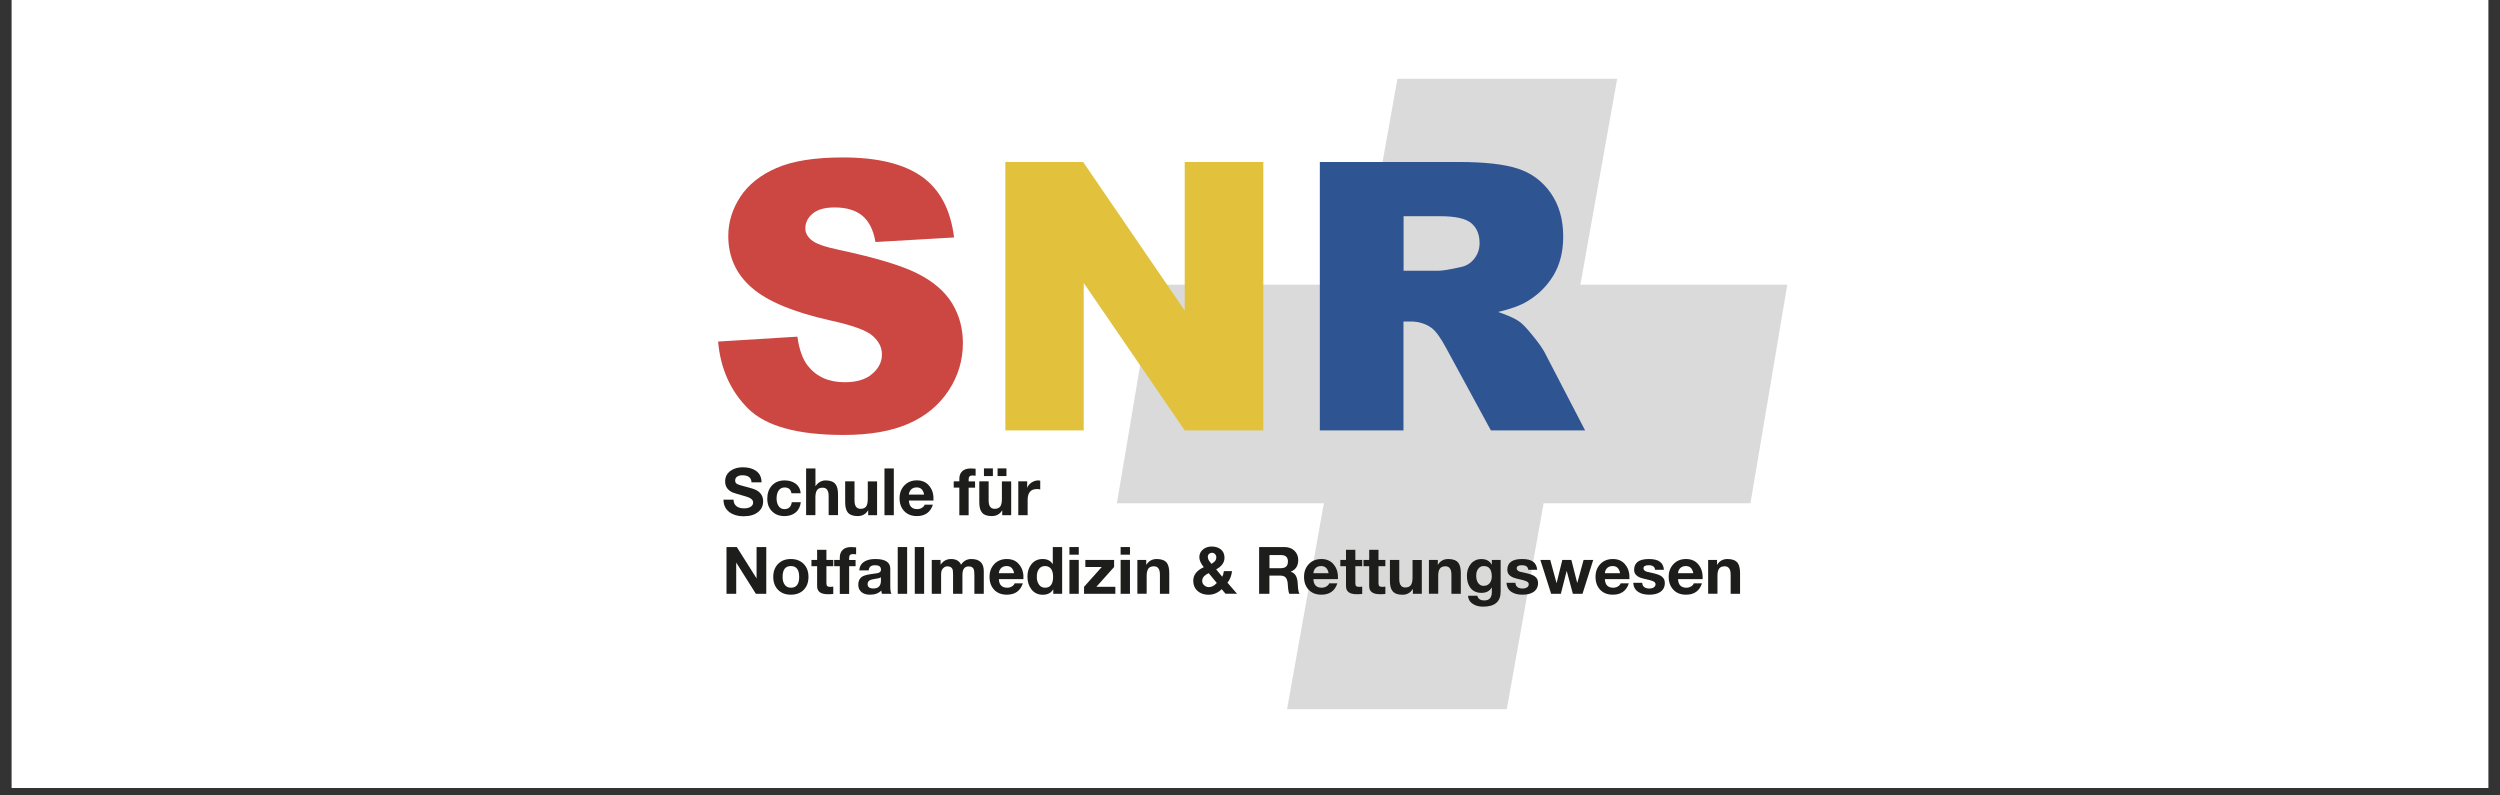 <?xml version="1.0" encoding="utf-8"?>
<svg xmlns="http://www.w3.org/2000/svg" height="70" preserveAspectRatio="xMidYMid meet" version="1.0" viewBox="0 0 165 52.5" width="220" zoomAndPan="magnify">
  <rect x="0" y="0" width="165" height="52.5" fill="#333333" stroke="none"/>
  <defs>
    <clipPath id="623a1db4c4">
      <path clip-rule="nonzero" d="M 0.777 0 L 164.223 0 L 164.223 52.004 L 0.777 52.004 Z M 0.777 0"/>
    </clipPath>
    <clipPath id="ff7362031c">
      <path clip-rule="nonzero" d="M 73 5.199 L 117.969 5.199 L 117.969 46.805 L 73 46.805 Z M 73 5.199"/>
    </clipPath>
    <clipPath id="280b01c861">
      <path clip-rule="nonzero" d="M 47.391 10 L 64 10 L 64 29 L 47.391 29 Z M 47.391 10"/>
    </clipPath>
    <clipPath id="28c7417a23">
      <path clip-rule="nonzero" d="M 47.391 30 L 51 30 L 51 35 L 47.391 35 Z M 47.391 30"/>
    </clipPath>
    <clipPath id="535360006b">
      <path clip-rule="nonzero" d="M 47.391 36 L 51 36 L 51 40 L 47.391 40 Z M 47.391 36"/>
    </clipPath>
  </defs>
  <g clip-path="url(#623a1db4c4)">
    <path d="M 0.777 0 L 164.223 0 L 164.223 52.004 L 0.777 52.004 Z M 0.777 0" fill="#ffffff" fill-opacity="1" fill-rule="nonzero"/>
    <path d="M 0.777 0 L 164.223 0 L 164.223 52.004 L 0.777 52.004 Z M 0.777 0" fill="#ffffff" fill-opacity="1" fill-rule="nonzero"/>
  </g>
  <g clip-path="url(#ff7362031c)">
    <path d="M 117.961 18.789 L 104.305 18.789 L 106.734 5.199 L 92.23 5.199 L 89.805 18.789 L 76.145 18.789 L 73.715 33.215 L 87.375 33.215 L 84.945 46.805 L 99.449 46.805 L 101.879 33.215 L 115.531 33.215 Z M 117.961 18.789" fill="#dadada" fill-opacity="1" fill-rule="nonzero"/>
  </g>
  <g clip-path="url(#280b01c861)">
    <path d="M 47.395 22.543 L 52.629 22.219 C 52.742 23.062 52.973 23.707 53.324 24.152 C 53.891 24.867 54.699 25.227 55.754 25.227 C 56.535 25.227 57.145 25.047 57.566 24.676 C 57.992 24.312 58.207 23.887 58.207 23.402 C 58.207 22.918 58.004 22.531 57.598 22.168 C 57.195 21.805 56.254 21.465 54.781 21.145 C 52.367 20.602 50.648 19.887 49.621 18.992 C 48.586 18.098 48.066 16.957 48.066 15.574 C 48.066 14.664 48.332 13.805 48.859 12.992 C 49.391 12.184 50.188 11.547 51.254 11.086 C 52.316 10.621 53.777 10.391 55.633 10.391 C 57.906 10.391 59.641 10.809 60.836 11.652 C 62.031 12.496 62.742 13.836 62.969 15.672 L 57.781 15.973 C 57.645 15.176 57.352 14.598 56.91 14.234 C 56.469 13.871 55.859 13.691 55.082 13.691 C 54.441 13.691 53.961 13.824 53.641 14.094 C 53.316 14.363 53.152 14.691 53.152 15.078 C 53.152 15.359 53.285 15.613 53.555 15.84 C 53.812 16.074 54.43 16.293 55.398 16.496 C 57.805 17.012 59.527 17.531 60.566 18.059 C 61.609 18.586 62.363 19.242 62.84 20.02 C 63.312 20.801 63.551 21.676 63.551 22.641 C 63.551 23.777 63.234 24.828 62.602 25.785 C 61.969 26.742 61.09 27.473 59.957 27.965 C 58.824 28.461 57.395 28.707 55.672 28.707 C 52.641 28.707 50.547 28.129 49.379 26.969 C 48.215 25.809 47.551 24.332 47.395 22.543 Z M 47.395 22.543" fill="#cc4642" fill-opacity="1" fill-rule="nonzero"/>
  </g>
  <path d="M 66.352 10.691 L 71.488 10.691 L 78.191 20.492 L 78.191 10.691 L 83.379 10.691 L 83.379 28.406 L 78.191 28.406 L 71.527 18.68 L 71.527 28.406 L 66.352 28.406 Z M 66.352 10.691" fill="#e2c23d" fill-opacity="1" fill-rule="nonzero"/>
  <path d="M 87.109 28.406 L 87.109 10.691 L 96.277 10.691 C 97.977 10.691 99.277 10.836 100.176 11.129 C 101.074 11.418 101.797 11.957 102.348 12.738 C 102.898 13.523 103.172 14.48 103.172 15.609 C 103.172 16.59 102.965 17.438 102.543 18.152 C 102.117 18.867 101.543 19.441 100.801 19.887 C 100.332 20.168 99.688 20.402 98.871 20.59 C 99.523 20.809 100.004 21.023 100.301 21.242 C 100.504 21.387 100.797 21.699 101.18 22.176 C 101.566 22.648 101.82 23.016 101.953 23.273 L 104.617 28.406 L 98.398 28.406 L 95.457 22.992 C 95.086 22.293 94.754 21.836 94.465 21.629 C 94.066 21.355 93.617 21.219 93.117 21.219 L 92.629 21.219 L 92.629 28.406 L 87.105 28.406 Z M 92.633 17.867 L 94.953 17.867 C 95.203 17.867 95.691 17.789 96.414 17.625 C 96.777 17.555 97.074 17.367 97.305 17.07 C 97.539 16.773 97.652 16.43 97.652 16.047 C 97.652 15.473 97.469 15.035 97.105 14.73 C 96.742 14.422 96.059 14.27 95.055 14.27 L 92.637 14.27 L 92.637 17.871 Z M 92.633 17.867" fill="#2f5492" fill-opacity="1" fill-rule="nonzero"/>
  <g clip-path="url(#28c7417a23)">
    <path d="M 47.754 32.977 L 48.414 32.977 C 48.414 33.172 48.484 33.32 48.625 33.422 C 48.742 33.508 48.902 33.551 49.102 33.551 C 49.258 33.551 49.391 33.527 49.492 33.477 C 49.637 33.406 49.707 33.305 49.707 33.164 C 49.707 32.988 49.547 32.855 49.227 32.766 C 48.676 32.609 48.379 32.52 48.336 32.496 C 48.016 32.34 47.859 32.102 47.859 31.773 C 47.859 31.473 47.98 31.242 48.227 31.066 C 48.449 30.914 48.711 30.84 49.02 30.84 C 49.379 30.84 49.664 30.918 49.883 31.066 C 50.137 31.242 50.262 31.496 50.262 31.836 L 49.602 31.836 C 49.586 31.523 49.379 31.367 48.988 31.367 C 48.863 31.367 48.758 31.395 48.672 31.445 C 48.57 31.508 48.52 31.598 48.52 31.715 C 48.52 31.836 48.574 31.91 48.688 31.965 C 48.777 32.004 49.027 32.078 49.445 32.184 C 49.688 32.246 49.871 32.316 49.988 32.391 C 50.238 32.551 50.367 32.785 50.367 33.082 C 50.367 33.383 50.258 33.613 50.035 33.793 C 49.805 33.98 49.484 34.074 49.074 34.074 C 48.699 34.074 48.395 33.984 48.152 33.809 C 47.883 33.609 47.75 33.332 47.75 32.977 Z M 47.754 32.977" fill="#1d1d1b" fill-opacity="1" fill-rule="nonzero"/>
  </g>
  <path d="M 52.84 32.555 L 52.234 32.555 C 52.195 32.297 52.043 32.172 51.781 32.172 C 51.602 32.172 51.465 32.25 51.367 32.41 C 51.293 32.539 51.254 32.703 51.254 32.895 C 51.254 33.09 51.293 33.238 51.367 33.367 C 51.457 33.523 51.59 33.602 51.77 33.602 C 52.051 33.602 52.215 33.449 52.258 33.145 L 52.855 33.145 C 52.816 33.438 52.703 33.668 52.508 33.824 C 52.316 33.984 52.07 34.062 51.773 34.062 C 51.438 34.062 51.164 33.957 50.953 33.746 C 50.742 33.531 50.641 33.258 50.641 32.918 C 50.641 32.559 50.738 32.273 50.938 32.055 C 51.148 31.824 51.43 31.707 51.785 31.707 C 52.07 31.707 52.309 31.777 52.5 31.914 C 52.711 32.07 52.824 32.285 52.844 32.551 Z M 52.84 32.555" fill="#1d1d1b" fill-opacity="1" fill-rule="nonzero"/>
  <path d="M 53.203 34.004 L 53.203 30.918 L 53.82 30.918 L 53.82 32.078 L 53.832 32.078 C 53.906 31.961 54.008 31.867 54.133 31.797 C 54.246 31.738 54.367 31.707 54.488 31.707 C 54.797 31.707 55.02 31.793 55.145 31.957 C 55.258 32.102 55.309 32.324 55.309 32.629 L 55.309 34 L 54.691 34 L 54.691 32.738 C 54.691 32.371 54.559 32.188 54.297 32.188 C 54.125 32.188 54.008 32.238 53.93 32.34 C 53.855 32.441 53.816 32.602 53.816 32.828 L 53.816 34 L 53.199 34 Z M 53.203 34.004" fill="#1d1d1b" fill-opacity="1" fill-rule="nonzero"/>
  <path d="M 57.887 31.766 L 57.887 34.004 L 57.301 34.004 L 57.301 33.691 L 57.289 33.691 C 57.133 33.938 56.906 34.062 56.602 34.062 C 56.297 34.062 56.074 33.98 55.945 33.809 C 55.836 33.668 55.781 33.445 55.781 33.145 L 55.781 31.77 L 56.398 31.77 L 56.398 33.035 C 56.398 33.398 56.531 33.582 56.797 33.582 C 56.965 33.582 57.086 33.531 57.16 33.434 C 57.234 33.332 57.273 33.168 57.273 32.945 L 57.273 31.773 L 57.891 31.773 Z M 57.887 31.766" fill="#1d1d1b" fill-opacity="1" fill-rule="nonzero"/>
  <path d="M 58.375 30.918 L 58.992 30.918 L 58.992 34.004 L 58.375 34.004 Z M 58.375 30.918" fill="#1d1d1b" fill-opacity="1" fill-rule="nonzero"/>
  <path d="M 61.609 33.035 L 59.988 33.035 C 60.004 33.41 60.188 33.602 60.539 33.602 C 60.66 33.602 60.77 33.57 60.863 33.504 C 60.949 33.449 61.008 33.383 61.027 33.309 L 61.57 33.309 C 61.406 33.812 61.051 34.062 60.516 34.062 C 60.168 34.062 59.887 33.953 59.68 33.734 C 59.473 33.516 59.371 33.234 59.371 32.883 C 59.371 32.535 59.477 32.262 59.688 32.039 C 59.902 31.816 60.176 31.703 60.516 31.703 C 60.883 31.703 61.164 31.84 61.363 32.109 C 61.551 32.359 61.629 32.664 61.609 33.031 Z M 59.988 32.645 L 60.992 32.645 C 60.934 32.328 60.77 32.168 60.504 32.168 C 60.328 32.168 60.195 32.227 60.102 32.34 C 60.031 32.43 59.996 32.527 59.988 32.645 Z M 59.988 32.645" fill="#1d1d1b" fill-opacity="1" fill-rule="nonzero"/>
  <path d="M 63.316 34.004 L 63.316 32.18 L 62.945 32.18 L 62.945 31.766 L 63.316 31.766 L 63.316 31.594 C 63.316 31.391 63.379 31.223 63.508 31.102 C 63.637 30.977 63.824 30.918 64.066 30.918 C 64.105 30.918 64.164 30.918 64.23 30.926 C 64.316 30.93 64.371 30.938 64.391 30.938 L 64.391 31.395 C 64.32 31.387 64.246 31.383 64.164 31.383 C 64.008 31.383 63.93 31.469 63.93 31.637 L 63.93 31.773 L 64.355 31.773 L 64.355 32.184 L 63.93 32.184 L 63.93 34.008 L 63.312 34.008 Z M 63.316 34.004" fill="#1d1d1b" fill-opacity="1" fill-rule="nonzero"/>
  <path d="M 66.738 31.766 L 66.738 34.004 L 66.148 34.004 L 66.148 33.691 L 66.137 33.691 C 65.984 33.938 65.758 34.062 65.453 34.062 C 65.148 34.062 64.922 33.98 64.797 33.809 C 64.684 33.668 64.633 33.445 64.633 33.145 L 64.633 31.77 L 65.25 31.77 L 65.25 33.035 C 65.25 33.398 65.383 33.582 65.645 33.582 C 65.816 33.582 65.934 33.531 66.012 33.434 C 66.086 33.332 66.125 33.168 66.125 32.945 L 66.125 31.773 L 66.742 31.773 Z M 64.941 31.422 L 64.941 30.914 L 65.531 30.914 L 65.531 31.422 Z M 65.84 31.422 L 65.84 30.914 L 66.426 30.914 L 66.426 31.422 Z M 65.84 31.422" fill="#1d1d1b" fill-opacity="1" fill-rule="nonzero"/>
  <path d="M 67.207 34.004 L 67.207 31.766 L 67.793 31.766 L 67.793 32.184 L 67.801 32.184 C 67.855 32.043 67.953 31.93 68.09 31.84 C 68.227 31.754 68.371 31.707 68.52 31.707 C 68.566 31.707 68.609 31.715 68.656 31.73 L 68.656 32.301 C 68.59 32.285 68.516 32.277 68.434 32.277 C 68.027 32.277 67.824 32.52 67.824 32.996 L 67.824 34.004 Z M 67.207 34.004" fill="#1d1d1b" fill-opacity="1" fill-rule="nonzero"/>
  <g clip-path="url(#535360006b)">
    <path d="M 47.949 39.191 L 47.949 36.105 L 48.629 36.105 L 49.934 38.176 L 49.934 36.105 L 50.574 36.105 L 50.574 39.191 L 49.887 39.191 L 48.59 37.129 L 48.59 39.191 Z M 47.949 39.191" fill="#1d1d1b" fill-opacity="1" fill-rule="nonzero"/>
  </g>
  <path d="M 51.035 38.074 C 51.035 37.719 51.141 37.434 51.352 37.219 C 51.562 37.004 51.844 36.895 52.195 36.895 C 52.547 36.895 52.832 37.004 53.043 37.219 C 53.254 37.434 53.359 37.719 53.359 38.074 C 53.359 38.434 53.254 38.715 53.043 38.93 C 52.832 39.145 52.547 39.25 52.195 39.25 C 51.844 39.25 51.562 39.145 51.352 38.93 C 51.141 38.715 51.035 38.43 51.035 38.074 Z M 51.652 38.074 C 51.652 38.281 51.691 38.445 51.773 38.562 C 51.863 38.711 52.008 38.789 52.199 38.789 C 52.562 38.789 52.746 38.551 52.746 38.074 C 52.746 37.602 52.562 37.359 52.199 37.359 C 51.832 37.359 51.652 37.598 51.652 38.074 Z M 51.652 38.074" fill="#1d1d1b" fill-opacity="1" fill-rule="nonzero"/>
  <path d="M 54.543 36.285 L 54.543 36.957 L 54.996 36.957 L 54.996 37.367 L 54.543 37.367 L 54.543 38.477 C 54.543 38.578 54.562 38.648 54.598 38.68 C 54.633 38.715 54.703 38.734 54.805 38.734 C 54.875 38.734 54.938 38.73 54.996 38.719 L 54.996 39.199 C 54.91 39.211 54.789 39.219 54.637 39.219 C 54.164 39.219 53.93 39.043 53.93 38.688 L 53.93 37.371 L 53.555 37.371 L 53.555 36.957 L 53.93 36.957 L 53.93 36.289 L 54.547 36.289 Z M 54.543 36.285" fill="#1d1d1b" fill-opacity="1" fill-rule="nonzero"/>
  <path d="M 55.426 39.191 L 55.426 37.367 L 55.055 37.367 L 55.055 36.957 L 55.426 36.957 L 55.426 36.785 C 55.426 36.578 55.492 36.414 55.621 36.289 C 55.746 36.168 55.938 36.105 56.176 36.105 C 56.219 36.105 56.273 36.109 56.34 36.117 C 56.43 36.121 56.48 36.125 56.504 36.125 L 56.504 36.586 C 56.43 36.574 56.355 36.57 56.277 36.57 C 56.117 36.57 56.043 36.656 56.043 36.828 L 56.043 36.961 L 56.469 36.961 L 56.469 37.371 L 56.043 37.371 L 56.043 39.199 L 55.422 39.199 Z M 55.426 39.191" fill="#1d1d1b" fill-opacity="1" fill-rule="nonzero"/>
  <path d="M 57.332 37.645 L 56.715 37.645 C 56.73 37.379 56.848 37.184 57.066 37.055 C 57.246 36.949 57.48 36.895 57.77 36.895 C 58.426 36.895 58.758 37.105 58.758 37.531 L 58.758 38.695 C 58.758 38.941 58.785 39.105 58.836 39.191 L 58.211 39.191 C 58.184 39.109 58.168 39.035 58.168 38.973 C 57.992 39.16 57.738 39.25 57.41 39.25 C 57.184 39.25 57.004 39.195 56.867 39.086 C 56.719 38.969 56.645 38.801 56.645 38.582 C 56.645 38.359 56.727 38.184 56.883 38.07 C 57 37.996 57.176 37.938 57.41 37.902 C 57.746 37.855 57.914 37.832 57.922 37.828 C 58.066 37.789 58.145 37.719 58.145 37.609 C 58.145 37.488 58.102 37.402 58.023 37.359 C 57.965 37.324 57.871 37.305 57.746 37.305 C 57.492 37.305 57.355 37.418 57.336 37.641 Z M 58.141 38.324 L 58.141 38.098 C 58.094 38.141 57.984 38.176 57.82 38.195 C 57.629 38.227 57.504 38.25 57.445 38.277 C 57.324 38.332 57.262 38.426 57.262 38.555 C 57.262 38.742 57.387 38.84 57.641 38.84 C 57.973 38.84 58.141 38.668 58.141 38.324 Z M 58.141 38.324" fill="#1d1d1b" fill-opacity="1" fill-rule="nonzero"/>
  <path d="M 59.25 36.105 L 59.871 36.105 L 59.871 39.191 L 59.25 39.191 Z M 59.25 36.105" fill="#1d1d1b" fill-opacity="1" fill-rule="nonzero"/>
  <path d="M 60.375 36.105 L 60.992 36.105 L 60.992 39.191 L 60.375 39.191 Z M 60.375 36.105" fill="#1d1d1b" fill-opacity="1" fill-rule="nonzero"/>
  <path d="M 61.496 39.191 L 61.496 36.957 L 62.078 36.957 L 62.078 37.258 L 62.086 37.258 C 62.258 37.016 62.488 36.895 62.773 36.895 C 63.094 36.895 63.316 37.02 63.43 37.27 C 63.594 37.02 63.82 36.895 64.105 36.895 C 64.656 36.895 64.93 37.164 64.93 37.695 L 64.93 39.191 L 64.309 39.191 L 64.309 37.926 C 64.309 37.746 64.289 37.617 64.254 37.543 C 64.199 37.438 64.094 37.383 63.934 37.383 C 63.656 37.383 63.52 37.57 63.52 37.949 L 63.52 39.191 L 62.902 39.191 L 62.902 37.938 C 62.902 37.75 62.891 37.625 62.863 37.562 C 62.809 37.441 62.699 37.379 62.527 37.379 C 62.43 37.379 62.348 37.41 62.277 37.477 C 62.164 37.562 62.113 37.703 62.113 37.895 L 62.113 39.191 Z M 61.496 39.191" fill="#1d1d1b" fill-opacity="1" fill-rule="nonzero"/>
  <path d="M 67.547 38.223 L 65.926 38.223 C 65.941 38.602 66.125 38.789 66.48 38.789 C 66.598 38.789 66.707 38.758 66.801 38.695 C 66.891 38.637 66.945 38.574 66.965 38.5 L 67.508 38.5 C 67.344 39 66.992 39.25 66.453 39.25 C 66.105 39.25 65.824 39.145 65.617 38.926 C 65.41 38.707 65.309 38.426 65.309 38.074 C 65.309 37.723 65.414 37.453 65.625 37.227 C 65.84 37.004 66.113 36.895 66.453 36.895 C 66.82 36.895 67.102 37.027 67.301 37.301 C 67.488 37.547 67.566 37.855 67.547 38.219 Z M 65.926 37.832 L 66.93 37.832 C 66.871 37.516 66.707 37.359 66.441 37.359 C 66.266 37.359 66.133 37.414 66.039 37.531 C 65.969 37.617 65.934 37.719 65.926 37.832 Z M 65.926 37.832" fill="#1d1d1b" fill-opacity="1" fill-rule="nonzero"/>
  <path d="M 69.516 39.191 L 69.516 38.906 L 69.504 38.906 C 69.367 39.137 69.141 39.254 68.82 39.254 C 68.504 39.254 68.246 39.129 68.066 38.887 C 67.895 38.664 67.812 38.387 67.812 38.055 C 67.812 37.723 67.898 37.465 68.066 37.25 C 68.25 37.016 68.496 36.895 68.809 36.895 C 69.121 36.895 69.332 37.004 69.477 37.227 L 69.484 37.227 L 69.484 36.105 L 70.102 36.105 L 70.102 39.191 Z M 69.504 38.07 C 69.504 37.863 69.465 37.699 69.391 37.578 C 69.301 37.434 69.16 37.359 68.973 37.359 C 68.785 37.359 68.645 37.434 68.551 37.582 C 68.469 37.707 68.43 37.871 68.43 38.074 C 68.43 38.277 68.473 38.43 68.559 38.562 C 68.656 38.715 68.793 38.789 68.973 38.789 C 69.324 38.789 69.504 38.551 69.504 38.066 Z M 69.504 38.07" fill="#1d1d1b" fill-opacity="1" fill-rule="nonzero"/>
  <path d="M 71.199 36.105 L 71.199 36.609 L 70.582 36.609 L 70.582 36.105 Z M 70.582 39.191 L 70.582 36.953 L 71.199 36.953 L 71.199 39.191 Z M 70.582 39.191" fill="#1d1d1b" fill-opacity="1" fill-rule="nonzero"/>
  <path d="M 71.547 39.191 L 71.547 38.73 L 72.715 37.422 L 71.633 37.422 L 71.633 36.957 L 73.531 36.957 L 73.531 37.422 L 72.359 38.73 L 73.613 38.73 L 73.613 39.191 Z M 71.547 39.191" fill="#1d1d1b" fill-opacity="1" fill-rule="nonzero"/>
  <path d="M 74.578 36.105 L 74.578 36.609 L 73.961 36.609 L 73.961 36.105 Z M 73.961 39.191 L 73.961 36.953 L 74.578 36.953 L 74.578 39.191 Z M 73.961 39.191" fill="#1d1d1b" fill-opacity="1" fill-rule="nonzero"/>
  <path d="M 75.066 39.191 L 75.066 36.957 L 75.652 36.957 L 75.652 37.27 L 75.664 37.27 C 75.82 37.02 76.047 36.895 76.352 36.895 C 76.656 36.895 76.879 36.98 77.008 37.145 C 77.117 37.289 77.172 37.516 77.172 37.816 L 77.172 39.191 L 76.555 39.191 L 76.555 37.926 C 76.555 37.562 76.422 37.375 76.156 37.375 C 75.988 37.375 75.867 37.426 75.793 37.527 C 75.719 37.629 75.68 37.793 75.68 38.016 L 75.68 39.188 L 75.062 39.188 Z M 75.066 39.191" fill="#1d1d1b" fill-opacity="1" fill-rule="nonzero"/>
  <path d="M 80.887 39.191 L 80.633 38.887 C 80.383 39.129 80.09 39.254 79.762 39.254 C 79.469 39.254 79.234 39.172 79.047 39.012 C 78.855 38.84 78.754 38.613 78.754 38.328 C 78.754 37.945 78.988 37.645 79.449 37.434 C 79.254 37.191 79.156 36.973 79.156 36.773 C 79.156 36.566 79.238 36.395 79.406 36.258 C 79.562 36.133 79.75 36.07 79.965 36.07 C 80.211 36.07 80.41 36.133 80.57 36.254 C 80.734 36.387 80.816 36.57 80.816 36.809 C 80.816 37.129 80.633 37.383 80.266 37.578 L 80.664 38.062 C 80.723 37.961 80.758 37.84 80.777 37.695 L 81.312 37.695 C 81.281 37.996 81.18 38.25 81.012 38.457 L 81.645 39.188 L 80.887 39.188 Z M 80.309 38.477 L 79.777 37.832 C 79.488 37.957 79.344 38.129 79.344 38.34 C 79.344 38.453 79.387 38.551 79.477 38.629 C 79.562 38.707 79.664 38.75 79.785 38.75 C 79.973 38.75 80.145 38.656 80.309 38.477 Z M 80.277 36.777 C 80.277 36.695 80.246 36.629 80.191 36.57 C 80.137 36.512 80.07 36.484 79.996 36.484 C 79.918 36.484 79.855 36.508 79.797 36.559 C 79.742 36.609 79.715 36.68 79.715 36.754 C 79.715 36.84 79.742 36.922 79.793 37.004 C 79.812 37.035 79.867 37.102 79.957 37.215 C 80.062 37.145 80.141 37.09 80.184 37.039 C 80.246 36.965 80.277 36.875 80.277 36.773 Z M 80.277 36.777" fill="#1d1d1b" fill-opacity="1" fill-rule="nonzero"/>
  <path d="M 83.102 39.191 L 83.102 36.105 L 84.777 36.105 C 85.047 36.105 85.27 36.191 85.441 36.355 C 85.602 36.516 85.684 36.719 85.684 36.957 C 85.684 37.34 85.52 37.598 85.191 37.73 L 85.191 37.738 C 85.465 37.809 85.617 38.051 85.645 38.461 C 85.656 38.586 85.66 38.711 85.672 38.836 C 85.688 39.004 85.723 39.121 85.773 39.191 L 85.09 39.191 C 85.059 39.117 85.035 39 85.016 38.844 C 85.004 38.711 84.992 38.582 84.984 38.453 C 84.957 38.285 84.91 38.168 84.832 38.094 C 84.758 38.023 84.633 37.988 84.465 37.988 L 83.781 37.988 L 83.781 39.191 L 83.098 39.191 Z M 83.785 36.633 L 83.785 37.5 L 84.535 37.5 C 84.848 37.5 85.004 37.355 85.004 37.059 C 85.004 36.766 84.844 36.633 84.535 36.633 Z M 83.785 36.633" fill="#1d1d1b" fill-opacity="1" fill-rule="nonzero"/>
  <path d="M 88.305 38.223 L 86.684 38.223 C 86.699 38.602 86.883 38.789 87.234 38.789 C 87.355 38.789 87.465 38.758 87.559 38.695 C 87.648 38.637 87.703 38.574 87.723 38.5 L 88.266 38.5 C 88.102 39 87.75 39.25 87.211 39.25 C 86.863 39.25 86.582 39.145 86.375 38.926 C 86.168 38.707 86.066 38.426 86.066 38.074 C 86.066 37.723 86.172 37.453 86.383 37.227 C 86.598 37.004 86.871 36.895 87.211 36.895 C 87.578 36.895 87.859 37.027 88.059 37.301 C 88.246 37.547 88.324 37.855 88.305 38.219 Z M 86.684 37.832 L 87.688 37.832 C 87.629 37.516 87.465 37.359 87.199 37.359 C 87.023 37.359 86.891 37.414 86.797 37.531 C 86.727 37.617 86.691 37.719 86.684 37.832 Z M 86.684 37.832" fill="#1d1d1b" fill-opacity="1" fill-rule="nonzero"/>
  <path d="M 89.453 36.285 L 89.453 36.957 L 89.906 36.957 L 89.906 37.367 L 89.453 37.367 L 89.453 38.477 C 89.453 38.578 89.469 38.648 89.508 38.68 C 89.543 38.715 89.609 38.734 89.715 38.734 C 89.785 38.734 89.848 38.73 89.906 38.719 L 89.906 39.199 C 89.816 39.211 89.695 39.219 89.543 39.219 C 89.07 39.219 88.836 39.043 88.836 38.688 L 88.836 37.371 L 88.461 37.371 L 88.461 36.957 L 88.836 36.957 L 88.836 36.289 L 89.457 36.289 Z M 89.453 36.285" fill="#1d1d1b" fill-opacity="1" fill-rule="nonzero"/>
  <path d="M 90.98 36.285 L 90.98 36.957 L 91.434 36.957 L 91.434 37.367 L 90.98 37.367 L 90.98 38.477 C 90.98 38.578 91 38.648 91.035 38.68 C 91.07 38.715 91.137 38.734 91.242 38.734 C 91.312 38.734 91.375 38.73 91.434 38.719 L 91.434 39.199 C 91.348 39.211 91.227 39.219 91.074 39.219 C 90.602 39.219 90.367 39.043 90.367 38.688 L 90.367 37.371 L 89.992 37.371 L 89.992 36.957 L 90.367 36.957 L 90.367 36.289 L 90.984 36.289 Z M 90.98 36.285" fill="#1d1d1b" fill-opacity="1" fill-rule="nonzero"/>
  <path d="M 93.84 36.957 L 93.84 39.191 L 93.25 39.191 L 93.25 38.879 L 93.238 38.879 C 93.086 39.129 92.859 39.254 92.555 39.254 C 92.25 39.254 92.023 39.168 91.898 39 C 91.785 38.855 91.734 38.637 91.734 38.332 L 91.734 36.957 L 92.352 36.957 L 92.352 38.223 C 92.352 38.586 92.484 38.773 92.746 38.773 C 92.914 38.773 93.035 38.723 93.113 38.621 C 93.188 38.52 93.227 38.355 93.227 38.133 L 93.227 36.961 L 93.844 36.961 Z M 93.84 36.957" fill="#1d1d1b" fill-opacity="1" fill-rule="nonzero"/>
  <path d="M 94.309 39.191 L 94.309 36.957 L 94.895 36.957 L 94.895 37.27 L 94.906 37.27 C 95.059 37.02 95.285 36.895 95.59 36.895 C 95.895 36.895 96.121 36.98 96.25 37.145 C 96.359 37.289 96.414 37.516 96.414 37.816 L 96.414 39.191 L 95.793 39.191 L 95.793 37.926 C 95.793 37.562 95.66 37.375 95.398 37.375 C 95.23 37.375 95.109 37.426 95.035 37.527 C 94.957 37.629 94.922 37.793 94.922 38.016 L 94.922 39.188 L 94.301 39.188 Z M 94.309 39.191" fill="#1d1d1b" fill-opacity="1" fill-rule="nonzero"/>
  <path d="M 99.043 36.957 L 99.043 39.051 C 99.043 39.711 98.656 40.039 97.879 40.039 C 97.629 40.039 97.41 39.984 97.23 39.871 C 97.016 39.742 96.906 39.559 96.891 39.32 L 97.504 39.32 C 97.551 39.523 97.707 39.629 97.965 39.629 C 98.297 39.629 98.461 39.441 98.461 39.074 L 98.461 38.781 L 98.449 38.781 C 98.316 39.012 98.094 39.129 97.777 39.129 C 97.461 39.129 97.215 39.02 97.043 38.793 C 96.895 38.594 96.816 38.332 96.816 38.004 C 96.816 37.695 96.898 37.438 97.062 37.234 C 97.242 37.008 97.48 36.898 97.781 36.898 C 98.082 36.898 98.316 37.02 98.449 37.258 L 98.461 37.258 L 98.461 36.957 L 99.047 36.957 Z M 97.93 38.664 C 98.102 38.664 98.23 38.602 98.328 38.477 C 98.414 38.363 98.457 38.219 98.457 38.047 C 98.457 37.59 98.281 37.359 97.93 37.359 C 97.766 37.359 97.641 37.426 97.551 37.555 C 97.469 37.668 97.43 37.812 97.43 37.996 C 97.43 38.18 97.469 38.332 97.539 38.449 C 97.629 38.594 97.758 38.668 97.93 38.668 Z M 97.93 38.664" fill="#1d1d1b" fill-opacity="1" fill-rule="nonzero"/>
  <path d="M 99.43 38.465 L 100.02 38.465 C 100.02 38.594 100.07 38.688 100.164 38.758 C 100.25 38.812 100.359 38.844 100.492 38.844 C 100.598 38.844 100.688 38.824 100.762 38.781 C 100.852 38.73 100.898 38.656 100.898 38.555 C 100.898 38.469 100.836 38.398 100.715 38.352 C 100.625 38.312 100.453 38.266 100.195 38.211 C 99.977 38.164 99.812 38.105 99.707 38.027 C 99.559 37.93 99.484 37.793 99.484 37.613 C 99.484 37.133 99.809 36.895 100.461 36.895 C 101.113 36.895 101.414 37.133 101.453 37.609 L 100.863 37.609 C 100.852 37.406 100.711 37.305 100.441 37.305 C 100.215 37.305 100.102 37.375 100.102 37.512 C 100.102 37.609 100.172 37.68 100.316 37.734 C 100.332 37.738 100.496 37.777 100.801 37.844 C 101.023 37.898 101.188 37.961 101.289 38.035 C 101.438 38.137 101.512 38.285 101.512 38.473 C 101.512 38.742 101.406 38.945 101.191 39.082 C 101.016 39.195 100.781 39.25 100.484 39.25 C 100.191 39.25 99.953 39.191 99.773 39.078 C 99.555 38.941 99.441 38.738 99.43 38.461 Z M 99.43 38.465" fill="#1d1d1b" fill-opacity="1" fill-rule="nonzero"/>
  <path d="M 105.152 36.957 L 104.445 39.191 L 103.809 39.191 L 103.406 37.691 L 103.398 37.691 L 103.016 39.191 L 102.375 39.191 L 101.664 36.957 L 102.316 36.957 L 102.73 38.477 L 102.738 38.477 L 103.113 36.957 L 103.711 36.957 L 104.094 38.469 L 104.102 38.469 L 104.516 36.957 Z M 105.152 36.957" fill="#1d1d1b" fill-opacity="1" fill-rule="nonzero"/>
  <path d="M 107.543 38.223 L 105.922 38.223 C 105.938 38.602 106.121 38.789 106.477 38.789 C 106.594 38.789 106.703 38.758 106.797 38.695 C 106.887 38.637 106.941 38.574 106.961 38.5 L 107.504 38.5 C 107.34 39 106.988 39.25 106.449 39.25 C 106.102 39.25 105.82 39.145 105.613 38.926 C 105.406 38.707 105.305 38.426 105.305 38.074 C 105.305 37.723 105.41 37.453 105.621 37.227 C 105.836 37.004 106.113 36.895 106.449 36.895 C 106.816 36.895 107.098 37.027 107.297 37.301 C 107.484 37.547 107.562 37.855 107.543 38.219 Z M 105.922 37.832 L 106.926 37.832 C 106.867 37.516 106.703 37.359 106.438 37.359 C 106.262 37.359 106.129 37.414 106.035 37.531 C 105.965 37.617 105.93 37.719 105.922 37.832 Z M 105.922 37.832" fill="#1d1d1b" fill-opacity="1" fill-rule="nonzero"/>
  <path d="M 107.797 38.465 L 108.387 38.465 C 108.387 38.594 108.438 38.688 108.531 38.758 C 108.617 38.812 108.727 38.844 108.859 38.844 C 108.965 38.844 109.055 38.824 109.129 38.781 C 109.219 38.73 109.266 38.656 109.266 38.555 C 109.266 38.469 109.203 38.398 109.082 38.352 C 108.992 38.312 108.82 38.266 108.562 38.211 C 108.344 38.164 108.18 38.105 108.074 38.027 C 107.926 37.93 107.852 37.793 107.852 37.613 C 107.852 37.133 108.176 36.895 108.828 36.895 C 109.48 36.895 109.781 37.133 109.82 37.609 L 109.234 37.609 C 109.219 37.406 109.078 37.305 108.809 37.305 C 108.582 37.305 108.469 37.375 108.469 37.512 C 108.469 37.609 108.539 37.68 108.684 37.734 C 108.703 37.738 108.863 37.777 109.168 37.844 C 109.391 37.898 109.555 37.961 109.656 38.035 C 109.805 38.137 109.879 38.285 109.879 38.473 C 109.879 38.742 109.773 38.945 109.559 39.082 C 109.383 39.195 109.148 39.25 108.852 39.25 C 108.559 39.25 108.32 39.191 108.141 39.078 C 107.922 38.941 107.809 38.738 107.797 38.461 Z M 107.797 38.465" fill="#1d1d1b" fill-opacity="1" fill-rule="nonzero"/>
  <path d="M 112.371 38.223 L 110.75 38.223 C 110.77 38.602 110.953 38.789 111.305 38.789 C 111.422 38.789 111.531 38.758 111.625 38.695 C 111.715 38.637 111.77 38.574 111.789 38.5 L 112.332 38.5 C 112.168 39 111.816 39.25 111.281 39.25 C 110.93 39.25 110.648 39.145 110.445 38.926 C 110.238 38.707 110.133 38.426 110.133 38.074 C 110.133 37.723 110.238 37.453 110.453 37.227 C 110.664 37.004 110.941 36.895 111.281 36.895 C 111.645 36.895 111.926 37.027 112.129 37.301 C 112.312 37.547 112.395 37.855 112.371 38.219 Z M 110.75 37.832 L 111.758 37.832 C 111.699 37.516 111.535 37.359 111.266 37.359 C 111.094 37.359 110.961 37.414 110.863 37.531 C 110.793 37.617 110.758 37.719 110.75 37.832 Z M 110.75 37.832" fill="#1d1d1b" fill-opacity="1" fill-rule="nonzero"/>
  <path d="M 112.738 39.191 L 112.738 36.957 L 113.324 36.957 L 113.324 37.27 L 113.336 37.27 C 113.488 37.02 113.715 36.895 114.02 36.895 C 114.324 36.895 114.551 36.98 114.68 37.145 C 114.789 37.289 114.844 37.516 114.844 37.816 L 114.844 39.191 L 114.223 39.191 L 114.223 37.926 C 114.223 37.562 114.09 37.375 113.828 37.375 C 113.66 37.375 113.539 37.426 113.465 37.527 C 113.387 37.629 113.352 37.793 113.352 38.016 L 113.352 39.188 L 112.73 39.188 Z M 112.738 39.191" fill="#1d1d1b" fill-opacity="1" fill-rule="nonzero"/>
</svg>